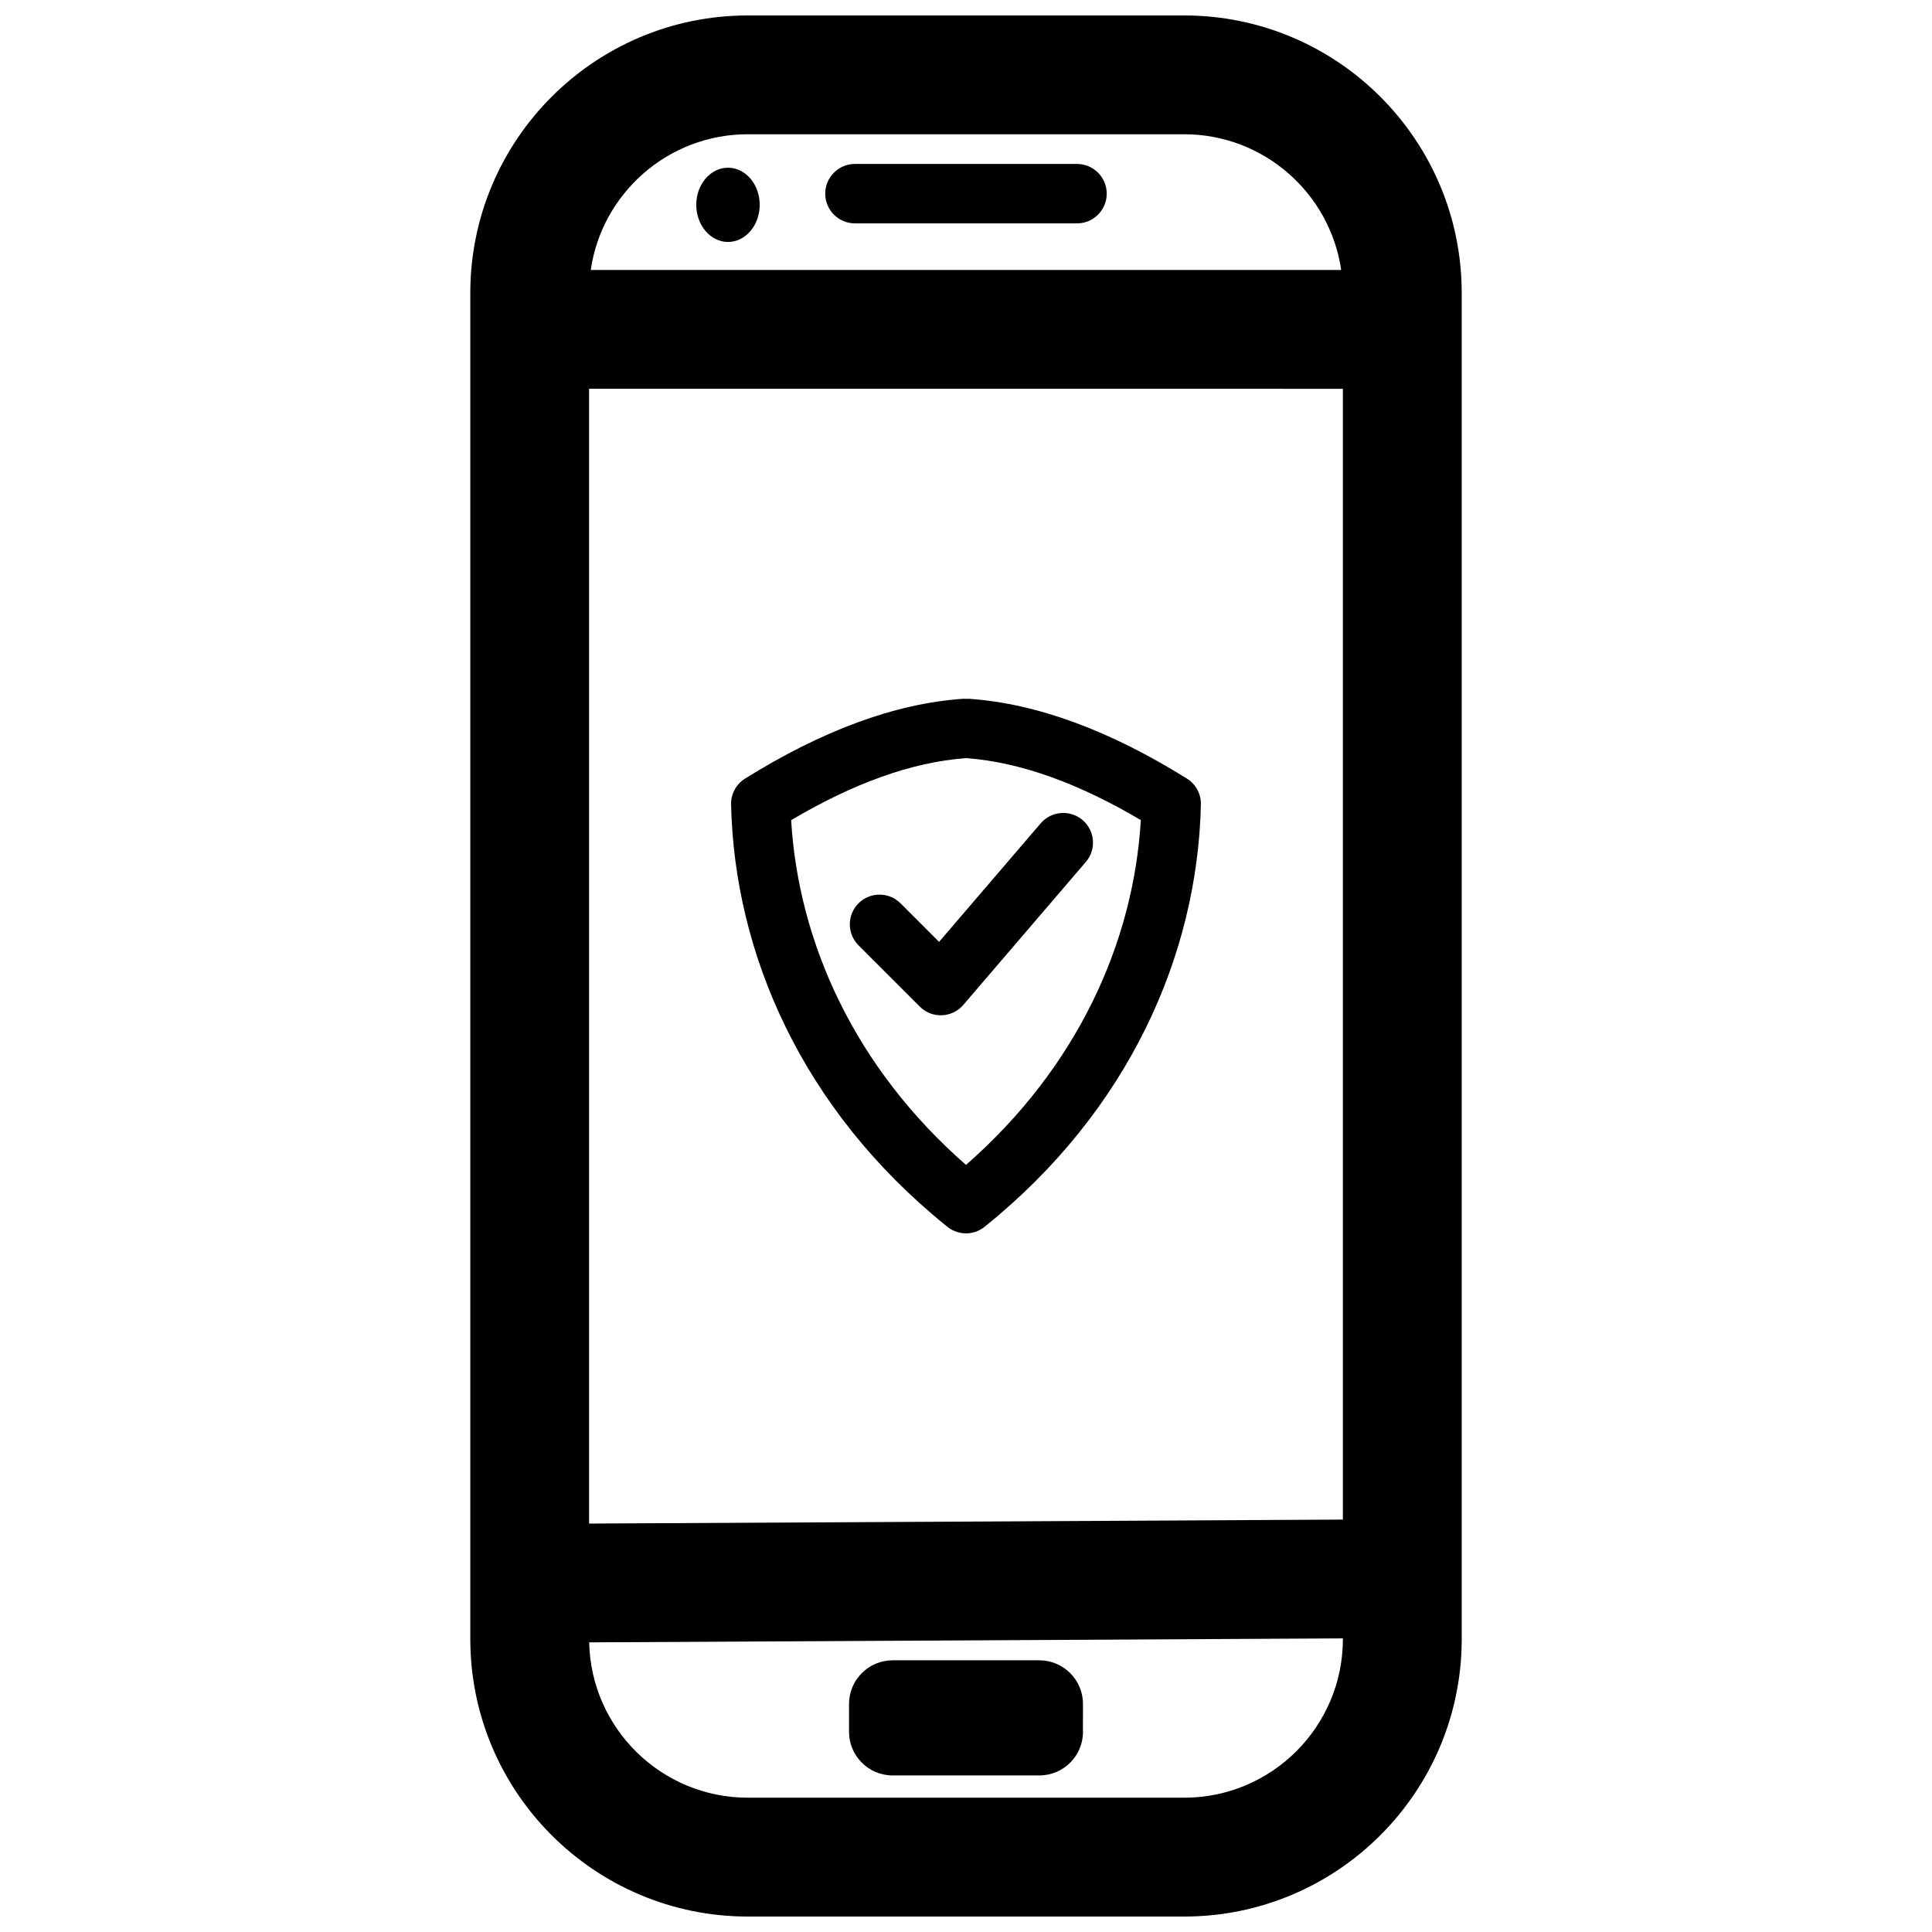 <?xml version="1.0" encoding="UTF-8"?>
<!-- Uploaded to: SVG Repo, www.svgrepo.com, Generator: SVG Repo Mixer Tools -->
<svg width="800px" height="800px" version="1.1" viewBox="144 144 512 512" xmlns="http://www.w3.org/2000/svg">
 <defs>
  <clipPath id="a">
   <path d="m268 148.09h264v503.81h-264z"/>
  </clipPath>
 </defs>
 <g clip-path="url(#a)">
  <path d="m531.37 221.65c0-40.602-32.969-73.555-73.555-73.555h-115.62c-40.59 0-73.559 32.953-73.559 73.555v356.7c0 40.602 32.969 73.555 73.559 73.555h115.62c40.586 0 73.555-32.953 73.555-73.555zm-31.488 356.54v0.156c0 23.223-18.848 42.066-42.066 42.066h-115.62c-22.91 0-41.582-18.355-42.055-41.168zm-68.895 24.762 0.016-7.383c0-6.375-5.18-11.57-11.574-11.57h-38.855c-6.391 0-11.57 5.195-11.57 11.57v7.383c0 6.379 5.18 11.559 11.57 11.559h38.855c6.394 0 11.574-5.18 11.574-11.559zm-130.87-355.92v300.73l199.76-1.055v-299.67zm99.094 82.152 1.746 0.016c17.996 1.273 37.285 8.469 57.594 21.141 2.363 1.465 3.762 4.078 3.699 6.867-0.883 39.691-19.004 81.098-57.324 111.91-1.305 1.055-2.91 1.656-4.598 1.734h-0.328c-2 0-3.969-0.805-5.371-2.094-38.02-30.766-56-72-56.883-111.55-0.062-2.789 1.34-5.402 3.699-6.867 20.375-12.703 39.723-19.914 57.766-21.156zm0.805 15.727c14.562 1.07 30.008 6.785 46.316 16.422-1.918 32.367-16.781 65.527-46.332 91.379-29.555-25.852-44.414-59.012-46.336-91.363 16.328-9.652 31.77-15.367 46.352-16.438zm-28.5 49.609 16.234 16.23c1.543 1.559 3.668 2.394 5.871 2.301 2.191-0.078 4.234-1.07 5.668-2.738l32.465-37.883c2.836-3.289 2.457-8.266-0.852-11.098-3.305-2.82-8.266-2.441-11.098 0.848l-26.938 31.426-10.219-10.219c-3.07-3.066-8.062-3.066-11.133 0-3.066 3.07-3.066 8.062 0 11.133zm127.92-178.98h-198.88c2.961-20.328 20.484-35.961 41.629-35.961h115.62c21.141 0 38.664 15.633 41.625 35.961zm-162.51-27.098c4.644 0 8.406 4.41 8.406 9.84 0 5.418-3.762 9.84-8.406 9.84-4.629 0-8.41-4.422-8.41-9.84 0-5.43 3.781-9.84 8.41-9.84zm33.645 14.754h58.852c4.344 0 7.871-3.527 7.871-7.875 0-4.344-3.527-7.871-7.871-7.871h-58.852c-4.348 0-7.875 3.527-7.875 7.871 0 4.348 3.527 7.875 7.875 7.875z" fill-rule="evenodd"/>
 </g>
</svg>